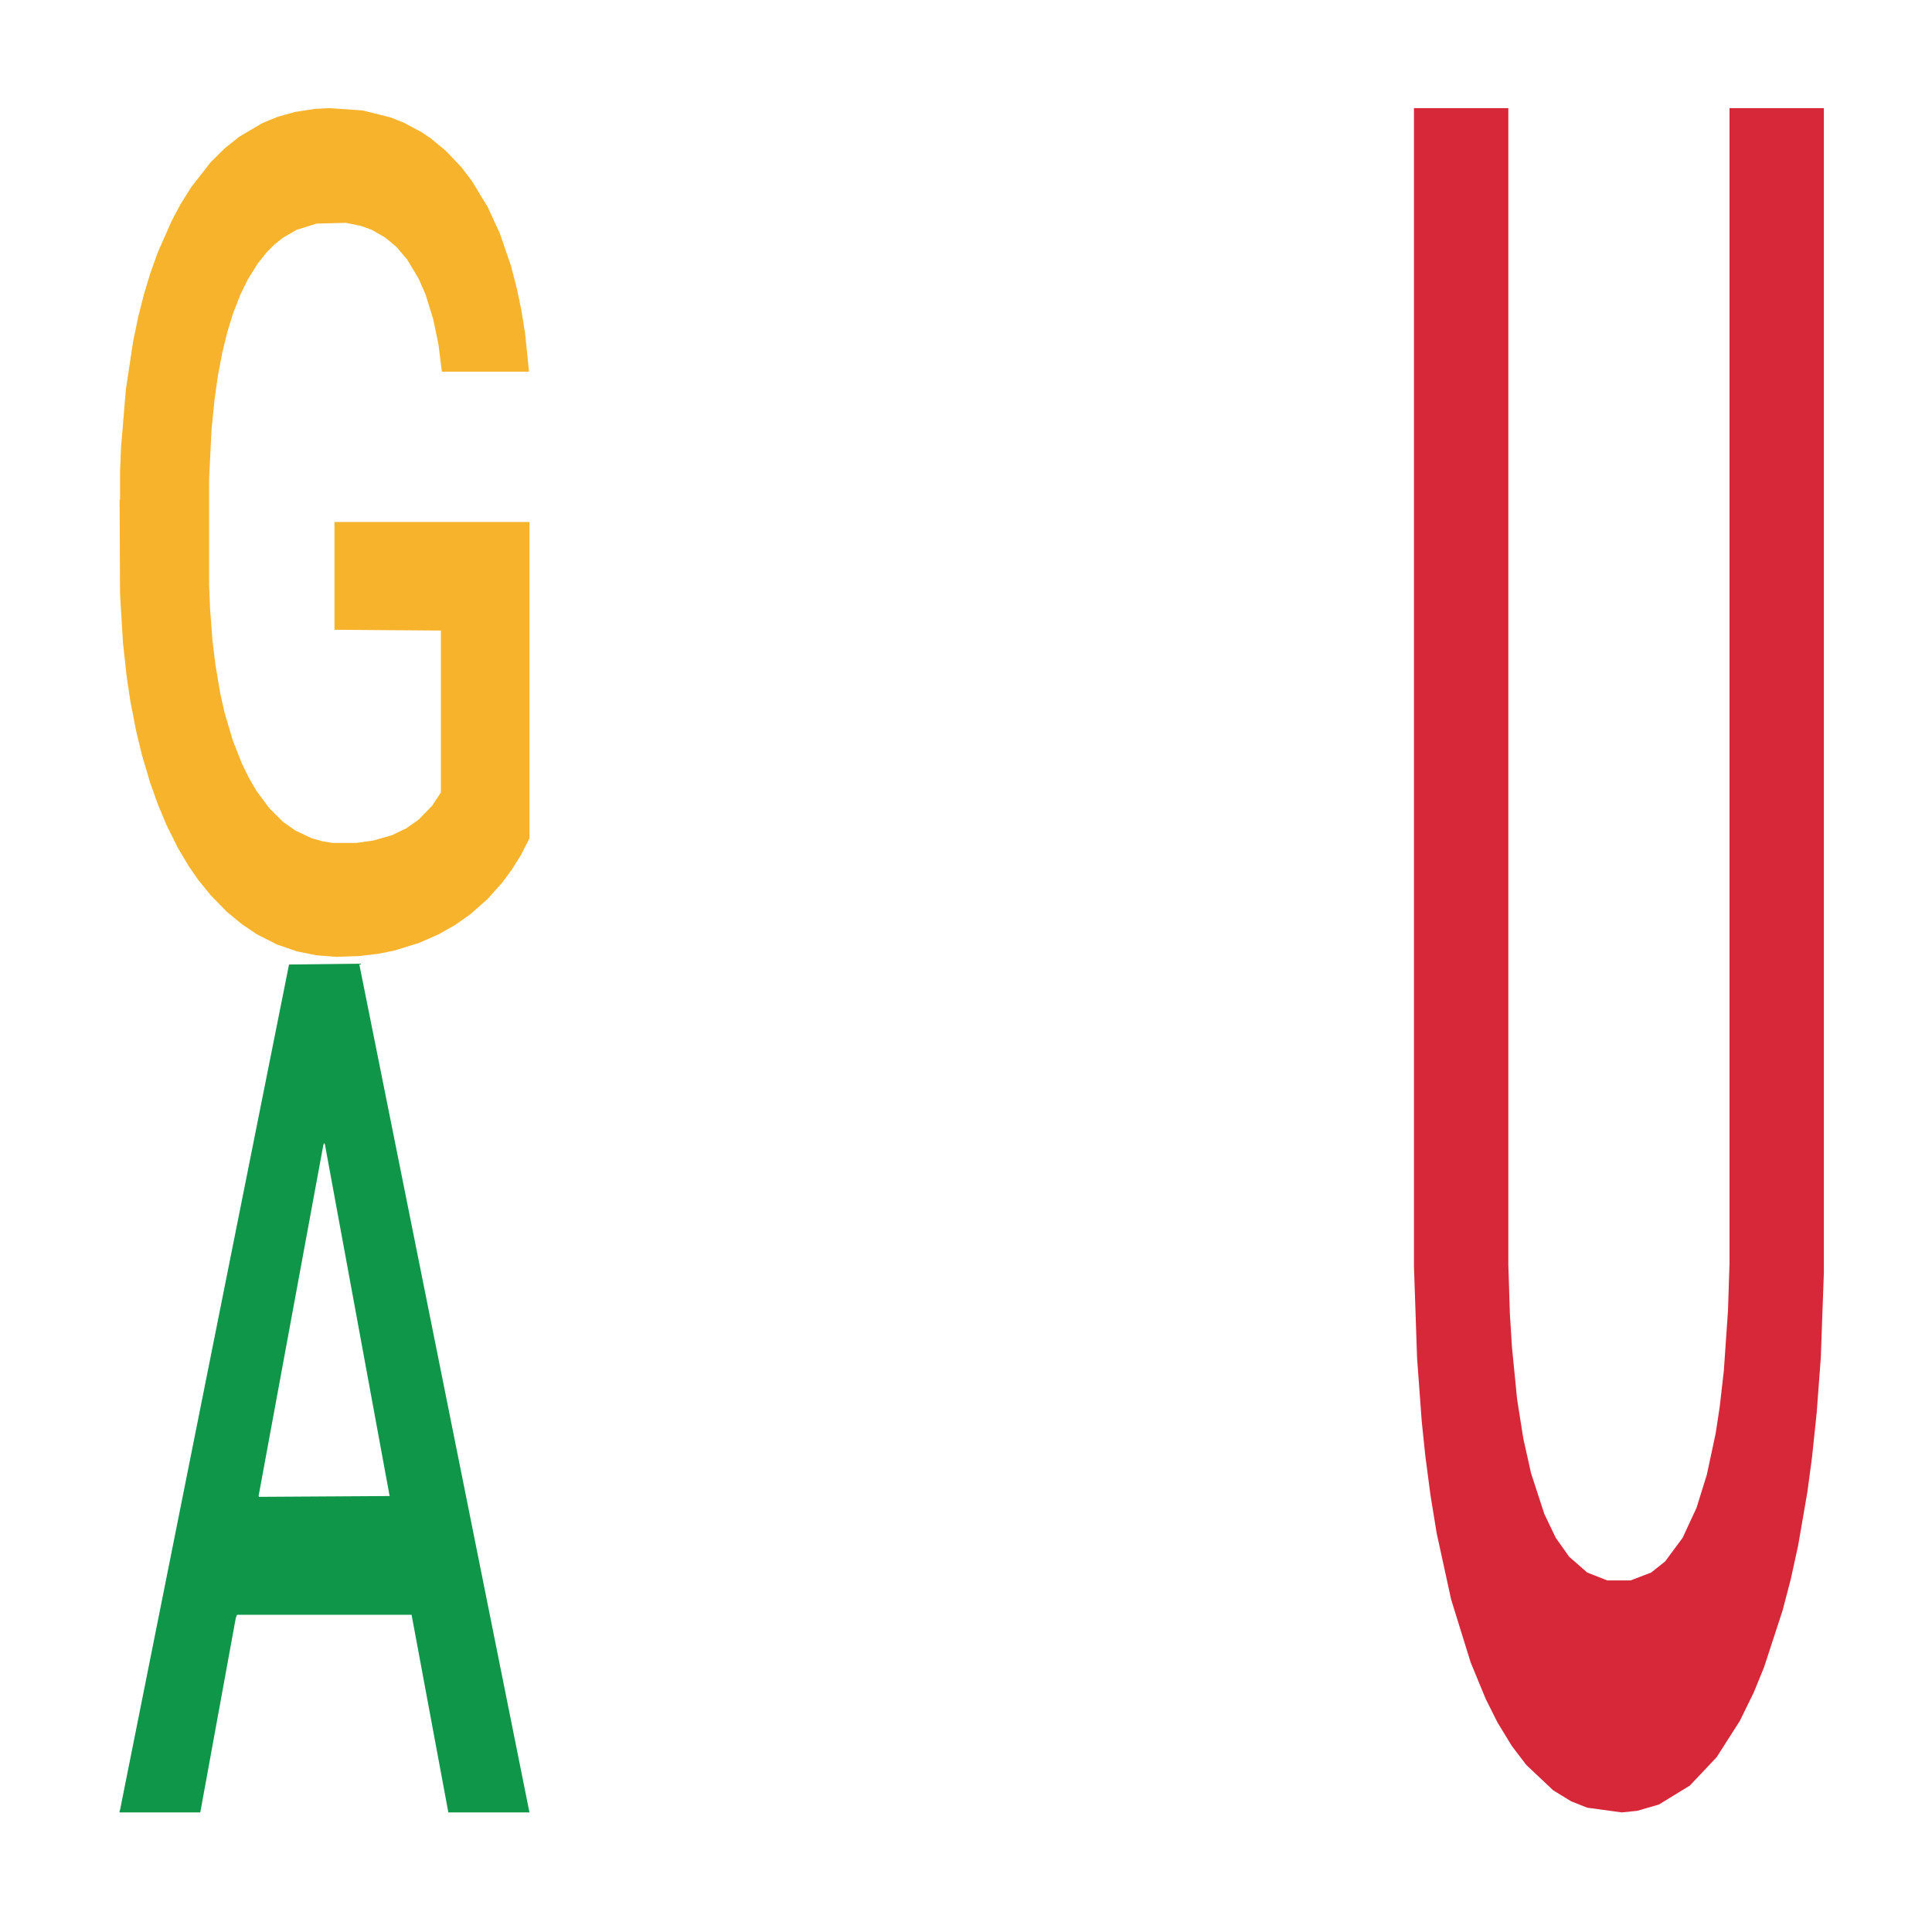 <?xml version='1.0' encoding='UTF-8' ?>
<svg xmlns='http://www.w3.org/2000/svg' xmlns:xlink='http://www.w3.org/1999/xlink' class='svglite' width='504.00pt' height='504.00pt' viewBox='0 0 504.00 504.00'>
<defs>
  <style type='text/css'><![CDATA[
    .svglite line, .svglite polyline, .svglite polygon, .svglite path, .svglite rect, .svglite circle {
      fill: none;
      stroke: #000000;
      stroke-linecap: round;
      stroke-linejoin: round;
      stroke-miterlimit: 10.00;
    }
    .svglite text {
      white-space: pre;
    }
  ]]></style>
</defs>
<rect width='100%' height='100%' style='stroke: none; fill: none;'/>
<defs>
  <clipPath id='cpMC4wMHw1MDQuMDB8MC4wMHw1MDQuMDA='>
    <rect x='0.00' y='0.00' width='504.00' height='504.00' />
  </clipPath>
</defs>
<g clip-path='url(#cpMC4wMHw1MDQuMDB8MC4wMHw1MDQuMDA=)'>
</g>
<defs>
  <clipPath id='cpOC45N3w0OTguMDJ8NS45OHw0OTUuMDM='>
    <rect x='8.97' y='5.98' width='489.06' height='489.06' />
  </clipPath>
</defs>
<g clip-path='url(#cpOC45N3w0OTguMDJ8NS45OHw0OTUuMDM=)'>
<polygon points='31.20,472.39 31.31,472.18 75.40,251.61 93.70,251.40 138.12,472.80 116.96,472.80 107.37,421.25 61.84,421.25 61.51,422.08 52.25,472.80 31.20,472.80 31.20,472.39 67.57,390.48 101.64,390.27 84.77,298.59 84.55,298.17 84.33,298.80 67.46,390.27 67.57,390.48 31.20,472.39 ' style='stroke-width: 1.07; stroke: none; fill: #109648;' />
<polygon points='31.20,130.52 31.32,130.32 31.32,123.04 31.57,116.77 32.84,101.60 34.73,89.07 36.12,82.40 37.51,76.94 39.15,71.48 41.17,65.82 44.83,57.53 47.10,53.28 49.88,48.83 54.93,42.36 58.59,38.72 62.38,35.69 68.56,32.05 72.60,30.43 76.90,29.22 82.07,28.41 85.99,28.21 94.57,28.81 101.89,30.63 105.43,32.05 109.97,34.48 112.37,36.09 116.28,39.33 120.32,43.57 123.10,47.21 127.27,54.09 130.42,60.96 133.33,69.46 134.84,75.32 135.98,80.78 136.99,87.05 138.00,96.95 115.27,96.95 114.39,89.88 113.00,83.20 110.98,76.73 109.21,72.69 106.18,67.64 103.41,64.40 100.50,61.97 96.97,59.95 94.19,58.94 90.28,58.13 82.58,58.33 77.40,59.95 73.87,61.97 71.59,63.79 69.57,65.82 67.30,68.65 64.65,72.89 62.76,76.73 60.86,81.59 59.35,86.44 57.96,92.10 56.82,98.17 55.94,104.44 55.18,112.12 54.55,124.86 54.55,152.56 54.80,158.83 55.43,167.12 56.19,173.38 57.45,180.87 58.59,185.92 60.74,193.20 63.14,199.27 65.03,203.11 66.92,206.34 70.21,210.79 73.87,214.43 77.02,216.65 81.31,218.68 84.22,219.49 86.74,219.89 92.93,219.89 97.35,219.28 102.27,217.87 106.06,216.05 109.21,213.82 112.75,210.18 115.02,206.75 115.02,164.49 87.25,164.29 87.25,136.18 138.12,136.18 138.12,218.68 135.98,222.92 133.58,226.76 131.05,230.20 127.27,234.45 122.72,238.49 118.68,241.32 114.39,243.75 109.34,245.97 102.78,248.00 98.74,248.80 93.69,249.41 87.75,249.61 82.58,249.21 77.53,248.20 72.23,246.38 67.05,243.75 63.14,241.12 59.22,237.89 55.06,233.64 51.77,229.60 49.25,225.96 46.47,221.31 43.44,215.24 41.17,209.78 39.15,204.12 37.00,196.84 35.49,190.57 33.97,182.69 33.09,176.82 32.08,167.72 31.32,154.98 31.20,130.52 ' style='stroke-width: 1.07; stroke: none; fill: #F7B32B;' />
<polygon points='368.86,28.21 393.48,28.21 393.48,329.96 393.88,342.72 394.42,351.36 395.76,364.95 397.38,375.24 399.40,384.30 402.89,395.00 405.85,401.17 409.35,406.11 414.06,410.23 419.30,412.29 425.35,412.29 430.73,410.23 434.37,407.35 438.94,401.17 442.57,393.35 445.26,384.71 447.55,374.00 448.62,367.01 449.70,357.54 450.78,341.89 451.18,329.54 451.18,28.21 475.79,28.21 475.79,332.01 474.99,354.24 473.91,368.65 472.70,380.18 471.49,389.24 469.07,403.23 467.18,411.88 465.03,420.11 460.19,434.93 457.50,441.52 453.87,448.93 447.82,458.40 440.82,465.81 432.75,470.75 427.10,472.39 423.07,472.80 414.06,471.57 409.89,469.92 405.18,467.04 398.19,460.45 394.42,455.51 390.65,449.34 387.56,443.16 383.66,433.70 378.55,417.23 374.78,399.94 373.17,390.06 371.82,379.77 370.88,370.71 369.67,354.24 368.86,330.37 368.86,28.62 368.86,28.21 ' style='stroke-width: 1.07; stroke: none; fill: #D62839;' />
</g>
<g clip-path='url(#cpMC4wMHw1MDQuMDB8MC4wMHw1MDQuMDA=)'>
</g>
</svg>
